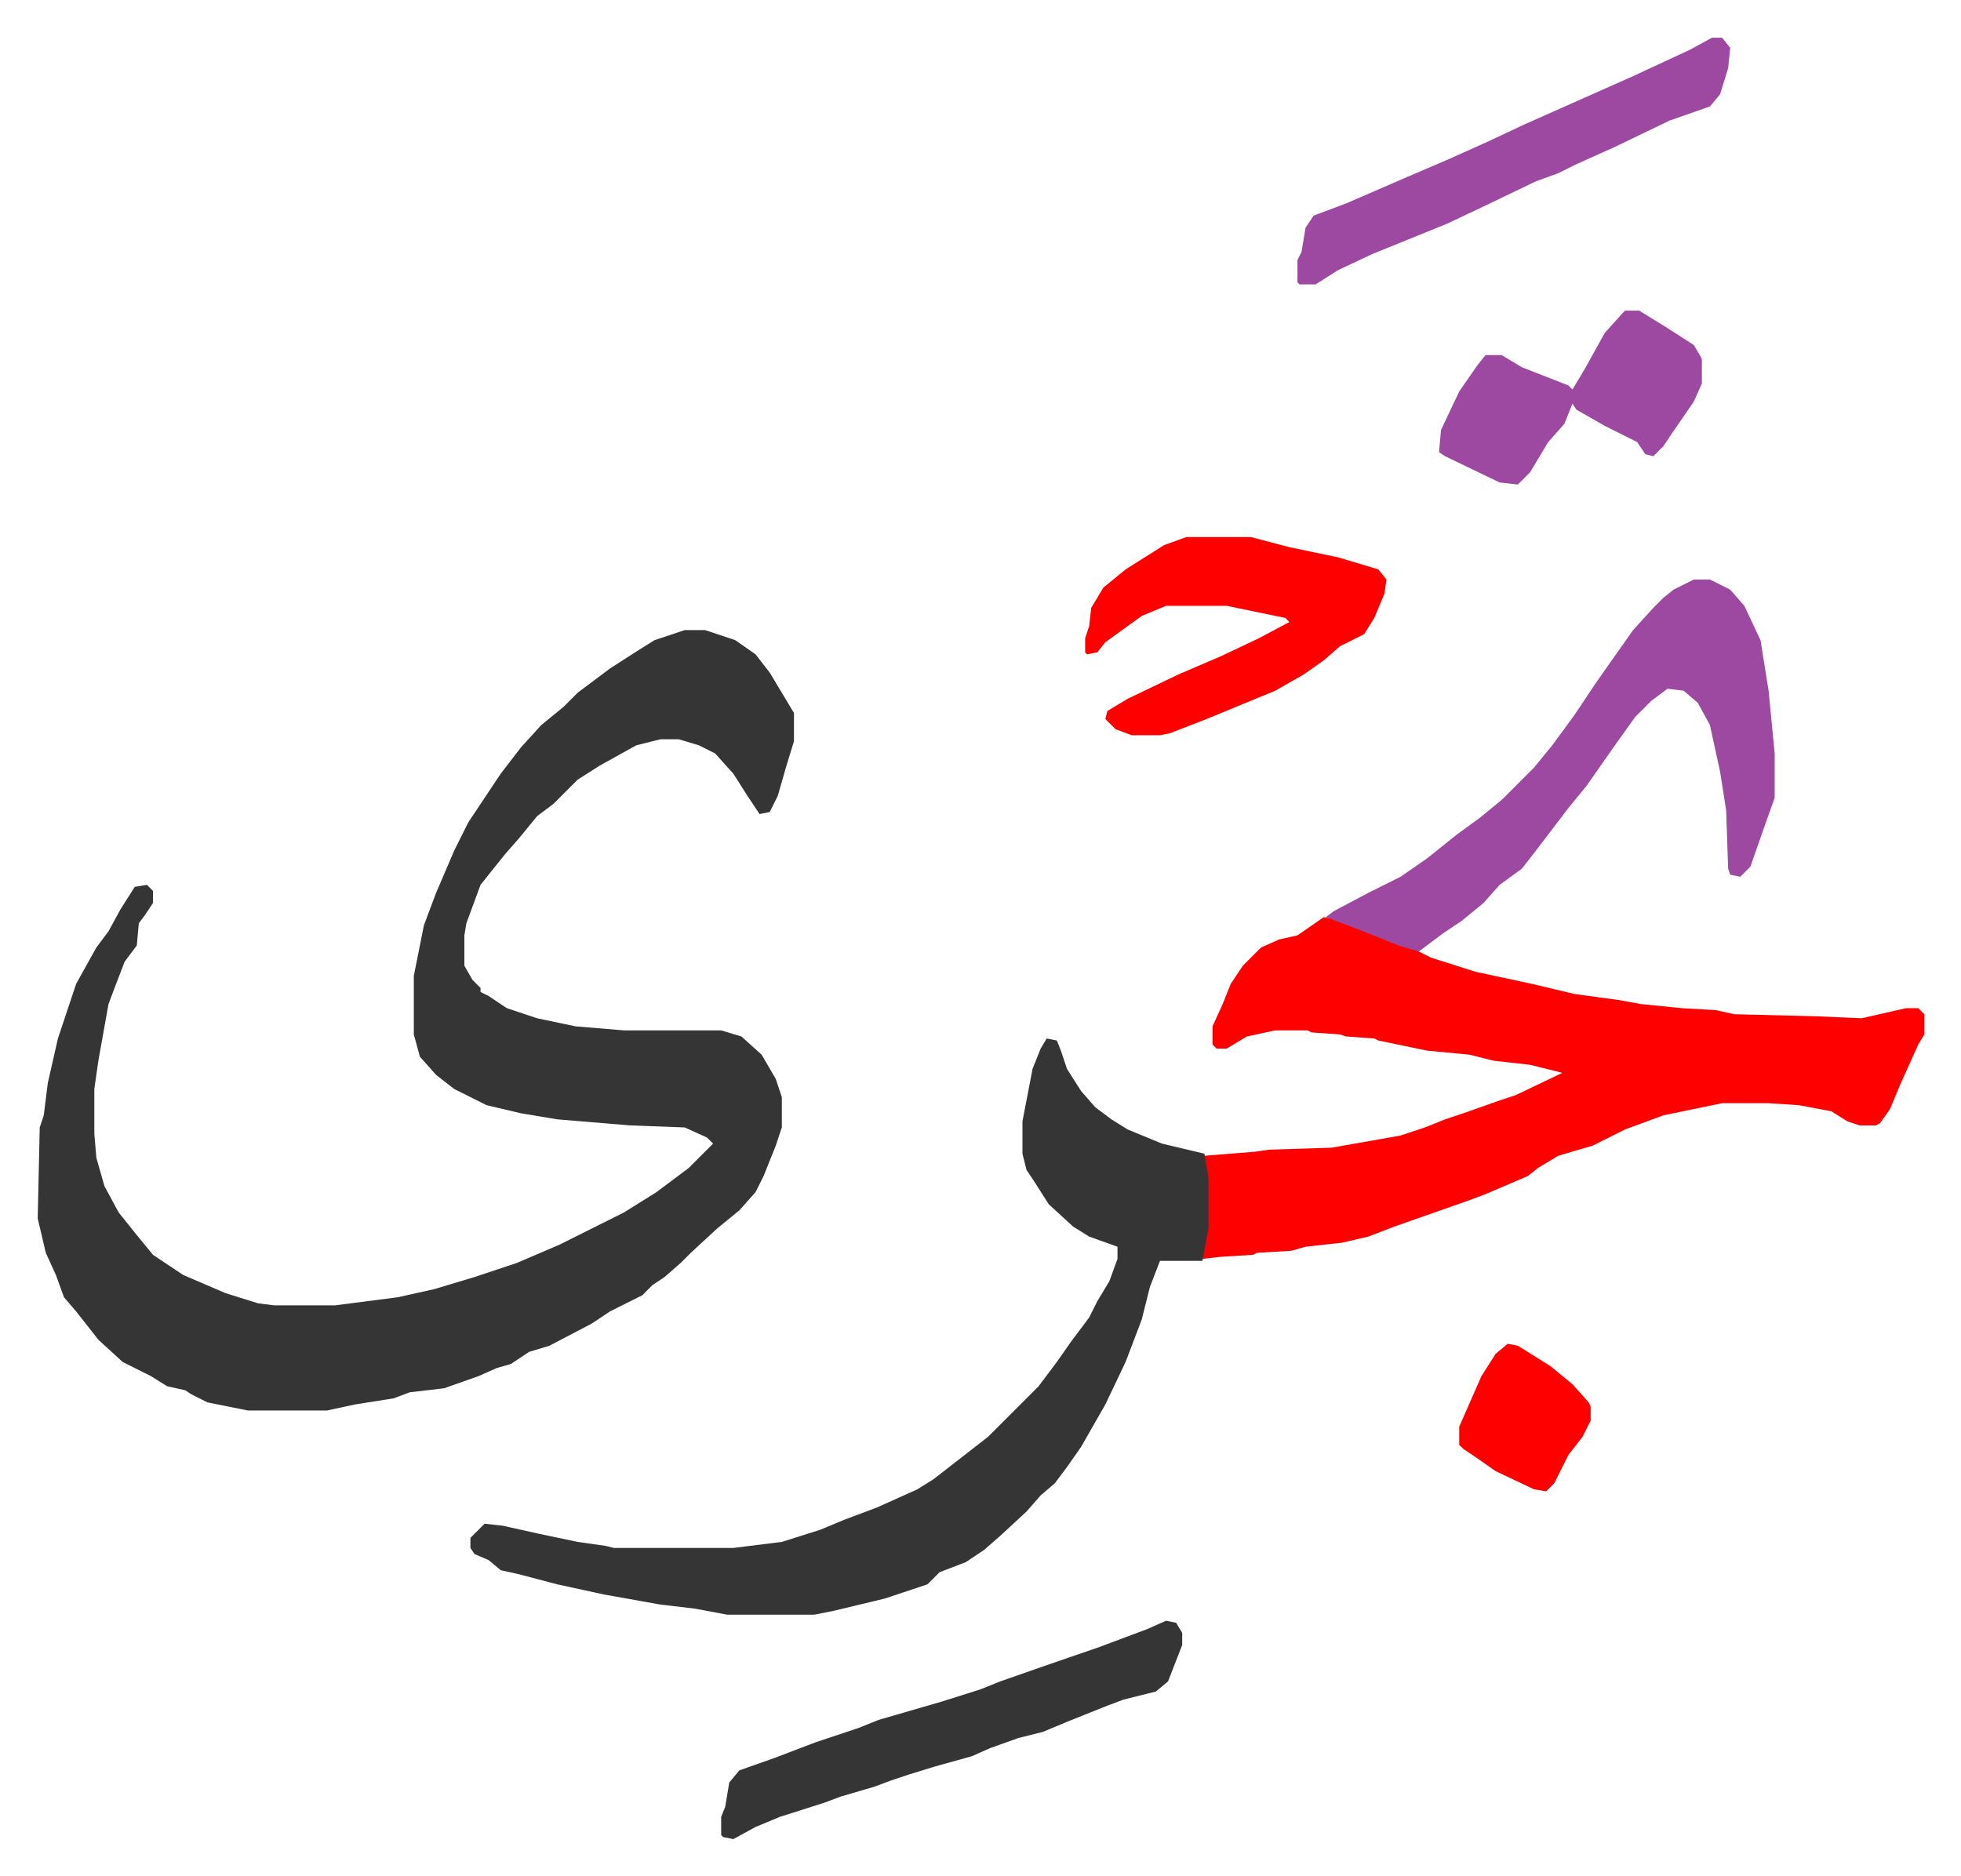 <svg xmlns="http://www.w3.org/2000/svg" role="img" viewBox="-18.65 337.35 969.80 927.80"><path fill="#353535" id="rule_normal" d="M320 649h10l15 5 10 7 7 9 12 20v14l-4 13-4 14-4 8-5 1-6-9-7-11-9-10-8-4-10-3h-9l-12 3-18 10-11 7-12 12-8 6-9 11-7 8-12 15-7 19-1 6v15l4 7 4 4v2l4 2 9 6 15 5 19 4 24 2h48l10 3 10 9 7 12 3 9v15l-3 9-6 15-4 8-8 9-11 9-13 12-5 5-8 7-6 4-5 5-16 8-9 6-21 11-10 3-9 6-7 2-9 4-17 6-17 2-8 3-19 3-14 3h-39l-20-4-8-4-3-2-9-2-8-5-14-7-12-11-11-14-6-7-4-11-5-11-4-17 1-45 2-6 2-16 5-22 9-27 10-18 6-8 6-11 7-11 6-1 3 3v6l-4 6-3 4-1 11-6 8-5 13-3 8-5 28-2 14v22l1 12 4 14 7 13 8 10 9 11 15 10 21 9 16 5 8 1h30l31-4 18-4 20-6 21-7 21-9 16-8 16-8 16-10 16-12 12-12-3-3-11-5-27-1-36-3-18-3-17-4-16-8-9-7-8-9-3-11v-29l5-25 6-16 9-21 7-14 16-24 10-13 10-11 11-9 7-7 16-12 14-9 8-5z"/><path fill="#ff0000" id="rule_qalqalah" d="M636 791l5 1 22 8 18 7 8 4 22 7 28 6 21 5 22 3 11 2 20 2 17 1 9 2 40 1 23 1 22-5h6l3 3v10l-3 5-9 20-5 12-5 7-2 1h-8l-6-2-8-5-16-3-15-1h-23l-29 6-19 7-16 8-17 5-10 6-5 4-21 9-8 3-37 13-13 5-13 3-18 2-7 2-17 1-2 1-16 1-9 1 2-15v-25l-1-11 25-2 7-1 31-1 17-3 17-3 12-4 10-4 9-3 17-6 9-3 23-11-16-4-18-2-12-3-21-2-24-5-2-1-14-1-3-1-14-1-2-1h-16l-14 3-10 6h-5l-2-2v-9l5-11 4-10 6-9 9-9 9-4 9-2z"/><path fill="#353535" id="rule_normal" d="M499 851l5 1 2 5 3 9 7 11 7 8 8 6 8 5 17 7 21 5 2 12v25l-3 16h-21l-5 13-4 16-8 21-10 21-12 21-7 10-6 8-7 6-7 8-13 12-8 7-9 6-13 5-6 6-21 7-25 6-10 2h-43l-16-3-17-2-28-5-23-5-19-5-9-2-6-5-7-3-2-3v-5l5-5 2-2 9 1 18 4 19 4 14 2 4 1h59l24-3 19-6 12-5 16-6 20-9 8-5 18-14 9-7 10-10 5-5 10-10 9-12 7-10 9-12 4-8 6-10 4-11v-6l-14-5-8-5-12-11-7-11-4-6-2-8v-16l5-26 4-10z"/><path fill="#9d48a1" id="rule_ikhfa" d="M819 624h8l10 5 7 8 8 17 4 25 3 31v22l-5 14-7 20-5 5-5-1-1-3-1-29-3-19-5-23-6-11-7-6-8-1-8 6-8 8-10 14-14 20-9 11-16 21-7 9-11 8-8 9-11 9-9 6-12 9-10-3-20-8-16-6 4-3 17-9 16-8 13-9 15-12 11-8 11-9 16-16 9-11 11-15 10-15 7-10 12-17 10-11 5-5 5-4z"/><path fill="#ff0000" id="rule_qalqalah" d="M568 603h32l19 5 24 5 20 6 4 5-1 7-5 12-5 8-12 6-8 7-10 7-14 8-34 14-18 7-5 1h-14l-8-3-5-5 1-4 10-6 25-12 21-9 19-9 15-8-2-2-29-6h-30l-12 5-18 13-4 5-5 1-1-1v-7l2-6 1-9 6-10 11-9 19-12z"/><path fill="#353535" id="rule_normal" d="M558 1139l5 1 3 5v6l-7 18-6 5-16 4-8 3-20 8-12 5-12 3-14 5-9 4-18 5-13 4-9 3-8 3-17 5-8 3-22 7-12 5-11 6-5-1-1-1v-9l2-5 2-12 5-6 17-6 21-8 21-7 10-4 31-9 19-6 10-4 20-7 29-10 24-9z"/><path fill="#9d48a1" id="rule_ikhfa" d="M828 356h5l4 5-1 10-4 13-5 6-20 7-27 13-20 9-8 4-11 4-25 12-19 9-37 15-17 8-11 7h-8l-1-1v-11l2-4 2-12 4-6 16-6 30-13 21-9 20-9 17-8 18-8 36-16 28-13zm-43 135h7l13 8 14 9 3 5 1 2v12l-4 9-11 16-4 6-5 5-4-1-4-6-16-8-14-8-2-3-4 10-8 9-9 15-6 6-9-1-27-13-3-2 1-11 9-19 9-13 4-5h8l10 6 23 9 2 2 6-10 10-18 9-10z"/><path fill="#ff0000" id="rule_qalqalah" d="M727 1002l5 1 16 10 11 9 8 9 1 2v7l-4 8-7 9-7 14-4 4-6-1-19-9-10-7-6-4-2-2v-9l11-25 7-11z"/></svg>
